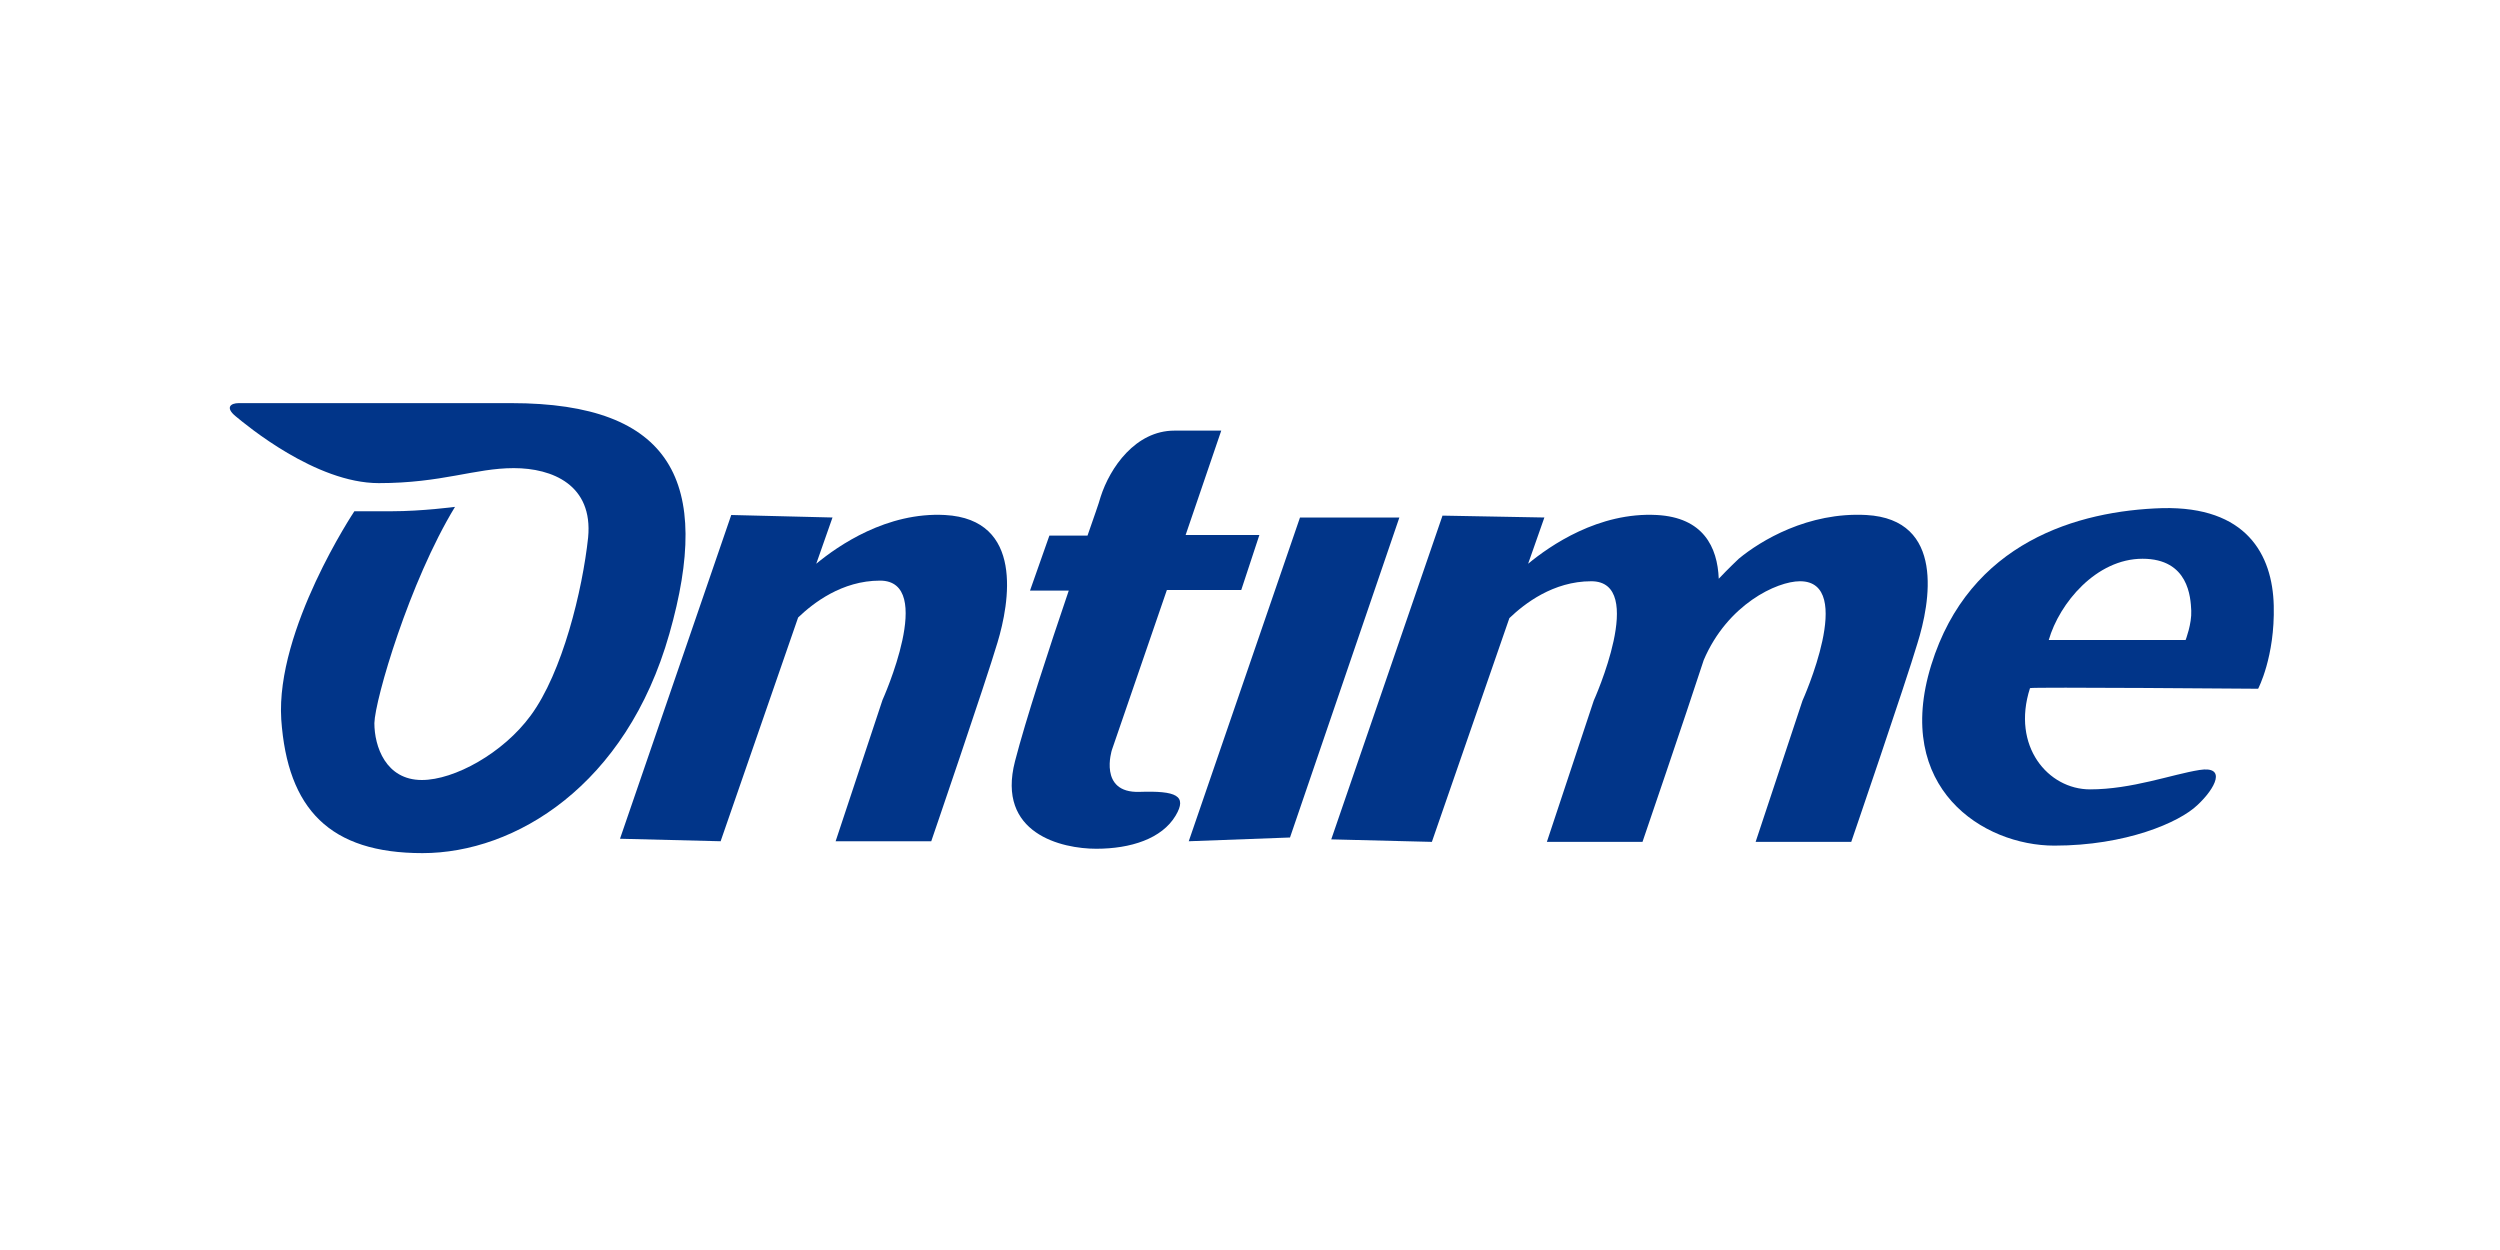 <?xml version="1.0" encoding="utf-8"?>
<!-- Generator: Adobe Illustrator 25.4.1, SVG Export Plug-In . SVG Version: 6.00 Build 0)  -->
<svg version="1.1" id="Capa_1" xmlns="http://www.w3.org/2000/svg" xmlns:xlink="http://www.w3.org/1999/xlink" x="0px" y="0px"
	 width="400px" height="200px" viewBox="0 0 400 200" style="enable-background:new 0 0 400 200;" xml:space="preserve">
<style type="text/css">
	.st0{fill:#013589;}
</style>
<path class="st0" d="M72.8,81.1c0,0-5.3,0.7-10.1,0.7c-4.8,0-6,0-6,0S44.1,100.7,45,115.1c1,14.4,7.8,21.4,22.6,21.4
	s32.6-10.8,39.5-35.1c6.9-24.2,0.5-36.9-25.3-36.9H38.2c-1.3,0-2.2,0.7-0.5,2.1c1.7,1.4,12.8,10.7,22.9,10.7s15.4-2.4,21.6-2.4
	c6.2,0,12.7,2.7,11.9,11.1c-0.9,8.4-4.1,21.6-9.2,28.5c-4.4,6-12.2,10.3-17.4,10.3c-5.8,0-7.6-5.4-7.6-9.1
	C60,111.9,65.5,93.1,72.8,81.1z"/>
<path class="st0" d="M151.2,82.4c-9.3-0.5-17.1,4.9-20.6,7.8l2.6-7.4L117,82.4l-17.8,51.8l16.1,0.4l12.4-35.8
	c2.4-2.3,7-5.9,13.1-5.9c9,0,0.4,19.1,0.4,19.1l-7.5,22.6h15.3c0,0,8.7-25.4,10.6-31.8C161.5,96.5,163.9,83.1,151.2,82.4L151.2,82.4
	z"/>
<path class="st0" d="M298.6,82.4c-9.3-0.5-16.9,4.1-20.4,7c0,0-1.7,1.6-3.2,3.2c-0.2-5.1-2.5-9.8-9.9-10.2
	c-9.3-0.5-17.1,4.9-20.6,7.8l2.6-7.4l-16.3-0.3L213,134.3l16.1,0.4l12.4-35.8c2.4-2.3,7-5.9,13.1-5.9c9,0,0.4,19.1,0.4,19.1
	l-7.5,22.6h15.3c0,0,6.9-20.2,9.8-29.1C276.4,96.7,284.3,93,288,93c9,0,0.4,19.1,0.4,19.1l-7.5,22.6h15.3c0,0,8.7-25.4,10.6-31.8
	C308.8,96.5,311.3,83.1,298.6,82.4L298.6,82.4z"/>
<path class="st0" d="M186.7,94.4h11.9l2.9-8.8h-11.8l5.7-16.7h-7.5c-6.2,0-10.3,5.9-11.8,10.6c-0.3,1.1-1.1,3.3-2.1,6.2h-6.1
	l-3.1,8.8h6.2c-3.2,9.4-6.9,20.7-8.6,27.3c-3,11.6,7.5,14,13,14c5.5,0,10.5-1.6,12.7-5.3c1.9-3.2,0.1-4-5.8-3.8
	c-6.6,0.2-4.4-6.7-4.4-6.7L186.7,94.4z"/>
<path class="st0" d="M208,82.8h15.9l-17.5,51.2l-16.2,0.6L208,82.8z"/>
<path class="st0" d="M361.3,110.2c0,0,2.7-5.1,2.5-13.3c-0.2-8.2-4.4-15.9-17.8-15.6c-13.5,0.4-30.9,5.4-37,25.1
	c-6.1,19.7,8.3,28.9,19.7,28.9s20-3.7,22.9-6.5c2.9-2.7,4.7-6.3,0.3-5.6c-4.4,0.7-10.8,3.1-17.5,3.1c-6.7,0-12.6-6.9-9.6-16.2
	C324.8,109.9,361.3,110.2,361.3,110.2L361.3,110.2z M342.8,89.4c7.4,0,7.7,6.2,7.8,8.3c0.1,2.1-0.9,4.7-0.9,4.7h-21.9
	C329.5,96.5,335.4,89.4,342.8,89.4L342.8,89.4z"/>
</svg>
